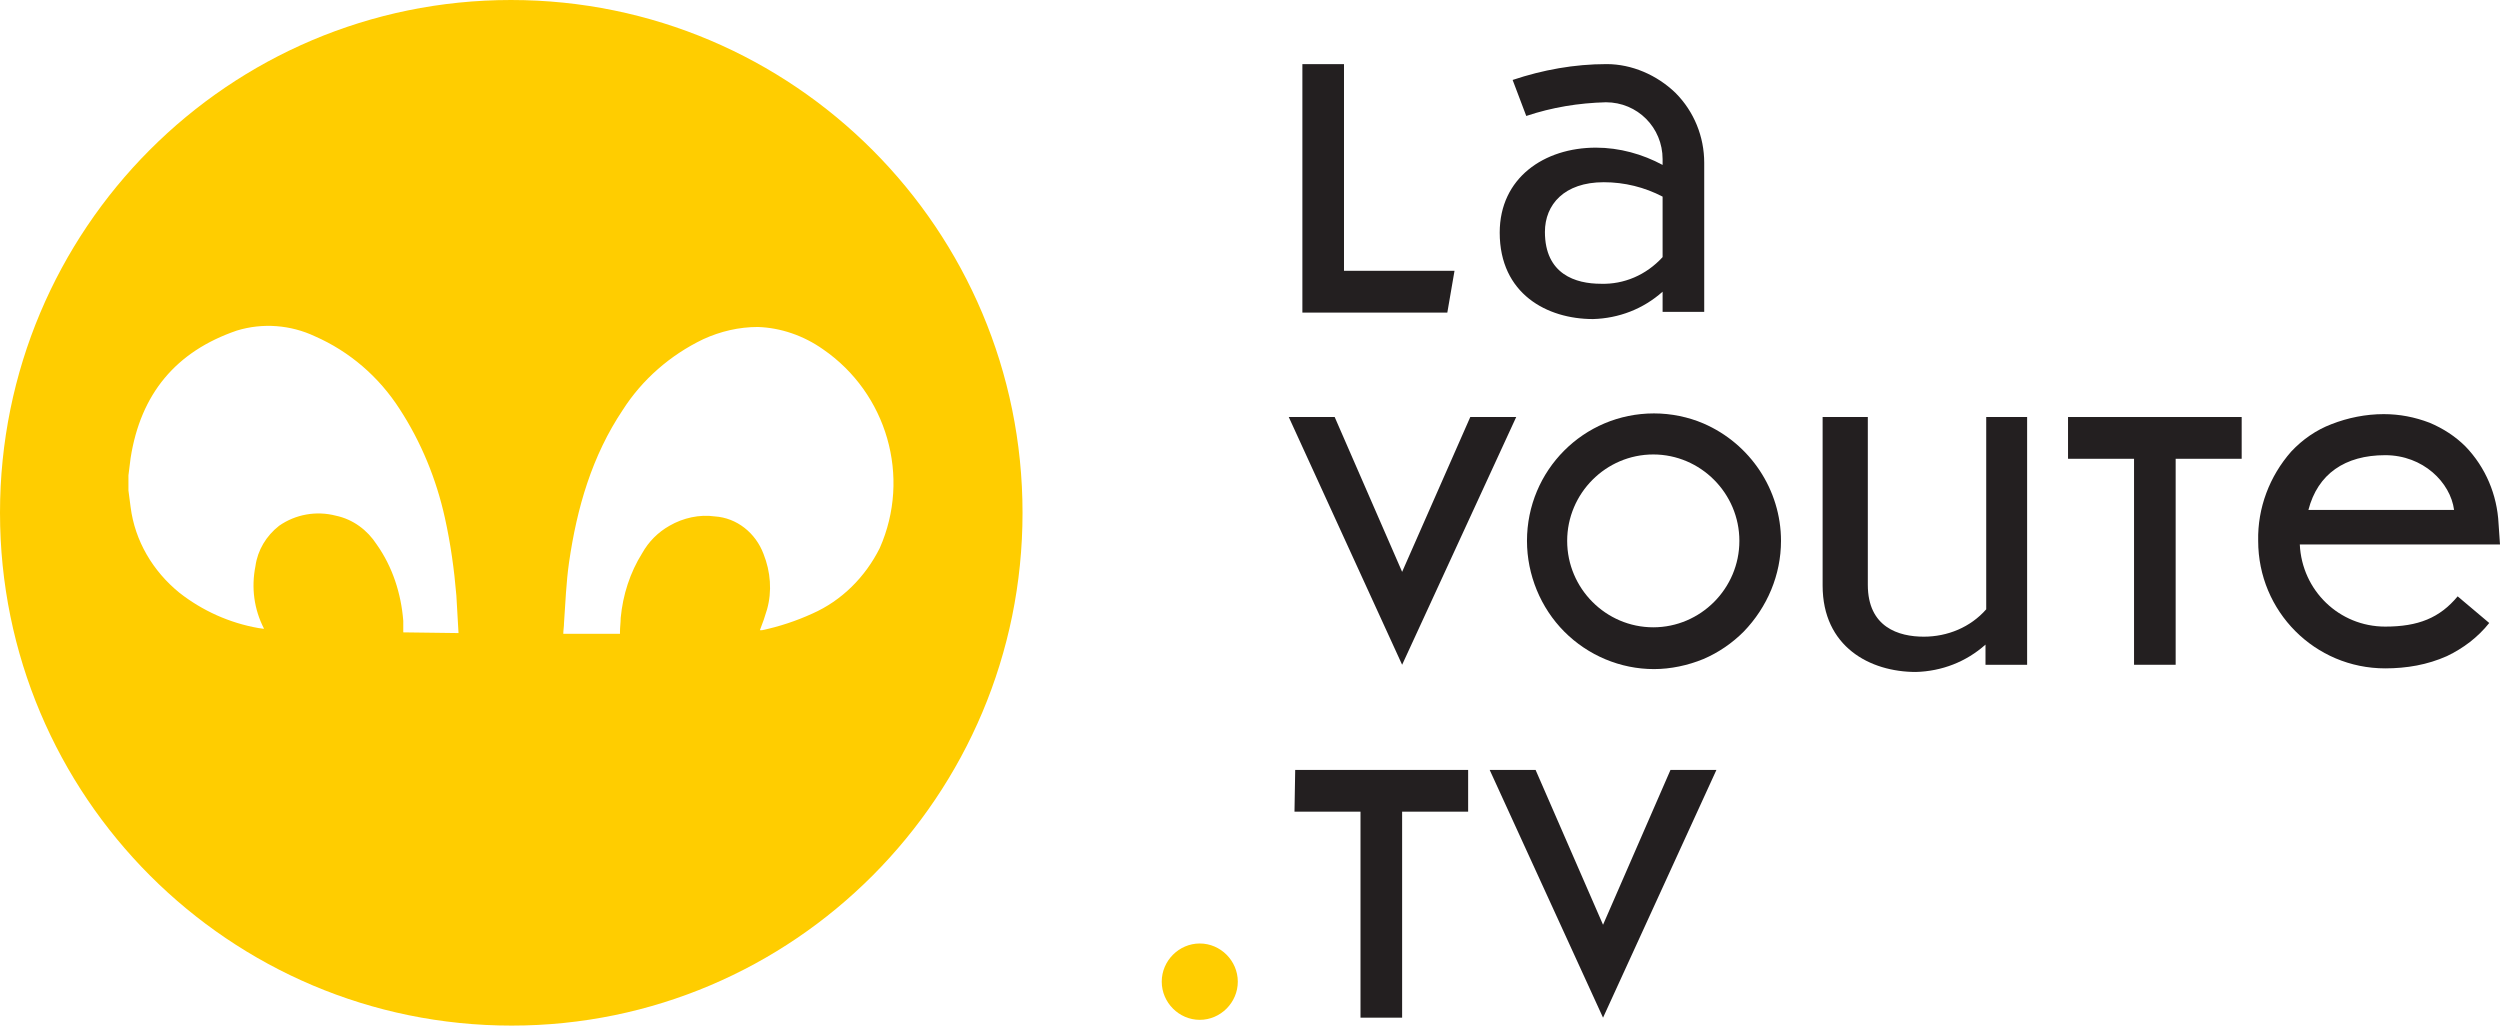<svg width="250" height="103" viewBox="0 0 250 103" fill="none" xmlns="http://www.w3.org/2000/svg">
<g clip-path="url(#clip0_251_59)">
<path d="M102.253 51.28C102.253 79.585 79.363 102.56 51.163 102.56C22.962 102.56 0 79.657 0 51.28C0 22.903 22.89 0 51.091 0C79.363 0 102.253 22.975 102.253 51.28ZM45.852 63.308C45.781 62.011 45.709 60.787 45.637 59.562C45.422 56.97 45.063 54.377 44.489 51.784C43.628 47.895 42.121 44.222 39.968 40.909C37.888 37.668 34.946 35.147 31.501 33.634C29.061 32.482 26.263 32.266 23.68 33.058C17.58 35.147 14.064 39.396 13.06 45.806C12.988 46.382 12.916 46.959 12.844 47.535V49.047C12.916 49.623 12.988 50.2 13.06 50.704C13.49 54.089 15.284 57.114 17.939 59.274C20.235 61.075 22.962 62.299 25.832 62.803C25.976 62.803 26.191 62.876 26.406 62.876C25.402 60.931 25.115 58.77 25.545 56.61C25.761 55.025 26.622 53.585 27.913 52.576C29.564 51.424 31.645 51.064 33.582 51.568C35.304 51.928 36.739 53.008 37.672 54.449C39.251 56.682 40.112 59.346 40.327 62.083C40.327 62.443 40.327 62.803 40.327 63.236L45.852 63.308ZM61.998 63.38C61.998 63.308 61.998 63.236 61.998 63.164C61.998 62.731 62.069 62.227 62.069 61.795C62.285 59.49 63.002 57.258 64.222 55.313C64.868 54.161 65.801 53.224 66.949 52.576C68.312 51.784 69.963 51.424 71.47 51.64C73.694 51.784 75.56 53.297 76.349 55.385C77.067 57.186 77.21 59.13 76.708 60.931C76.493 61.651 76.277 62.299 75.99 63.02H76.206C77.928 62.66 79.65 62.083 81.228 61.363C84.171 60.067 86.538 57.69 87.974 54.809C91.131 47.679 88.691 39.324 82.305 34.931C80.367 33.562 78.071 32.77 75.775 32.698C73.909 32.698 72.044 33.13 70.322 33.922C67.021 35.507 64.222 37.956 62.285 40.981C59.199 45.59 57.692 50.776 56.903 56.249C56.616 58.266 56.544 60.283 56.401 62.299C56.401 62.66 56.329 63.02 56.329 63.38H61.998Z" fill="#FFCD00"/>
<path d="M134.4 27.08H145.451L144.733 31.258H130.238V6.41H134.4V27.08Z" fill="#231F20"/>
<path d="M167.552 9.291C169.417 11.164 170.422 13.684 170.422 16.277V31.186H166.26V29.169C164.323 30.898 161.883 31.834 159.3 31.906C154.707 31.906 149.971 29.385 149.971 23.263C149.971 17.79 154.42 14.765 159.587 14.765C161.955 14.765 164.251 15.413 166.26 16.493V15.917C166.26 12.748 163.748 10.227 160.591 10.227C157.864 10.299 155.209 10.731 152.626 11.596L151.263 7.995C154.277 6.986 157.434 6.41 160.663 6.41C163.174 6.41 165.686 7.49 167.552 9.291ZM166.26 25.712V19.662C164.466 18.726 162.457 18.222 160.376 18.222C156.429 18.222 154.492 20.454 154.492 23.191C154.492 27.441 157.577 28.377 160.089 28.377C162.385 28.449 164.61 27.513 166.26 25.712Z" fill="#231F20"/>
<path d="M147.029 41.701H151.622L140.213 66.477L128.875 41.701H133.467L140.213 57.186L147.029 41.701Z" fill="#231F20"/>
<path d="M178.1 54.089C178.1 57.474 176.737 60.715 174.369 63.164C173.221 64.316 171.857 65.252 170.35 65.9C168.772 66.549 167.05 66.909 165.399 66.909C162.027 66.909 158.798 65.54 156.43 63.164C154.062 60.787 152.698 57.474 152.698 54.089C152.698 47.031 158.367 41.341 165.399 41.341C167.121 41.341 168.843 41.701 170.35 42.349C175.015 44.366 178.1 48.975 178.1 54.089ZM173.938 54.089C173.938 49.335 170.063 45.446 165.327 45.446C160.591 45.446 156.717 49.335 156.717 54.089C156.717 58.842 160.591 62.731 165.327 62.731C170.063 62.731 173.938 58.842 173.938 54.089Z" fill="#231F20"/>
<path d="M198.55 41.701H202.712V66.477H198.55V64.46C196.613 66.189 194.173 67.125 191.59 67.197C186.998 67.197 182.262 64.676 182.262 58.554V41.701H186.782V58.482C186.782 62.731 189.868 63.668 192.379 63.668C194.747 63.668 197.044 62.731 198.622 60.931V41.701H198.55Z" fill="#231F20"/>
<path d="M206.874 41.701H224.168V45.878H217.566V66.477H213.404V45.878H206.803V41.701H206.874Z" fill="#231F20"/>
<path d="M250 54.449H229.98C230.195 59.058 233.926 62.66 238.519 62.66C241.82 62.66 243.972 61.795 245.766 59.635L248.924 62.299C247.775 63.74 246.34 64.82 244.69 65.612C242.752 66.477 240.672 66.837 238.519 66.837C231.487 66.837 225.818 61.147 225.818 54.089C225.746 50.776 226.966 47.607 229.119 45.158C230.267 43.934 231.63 42.997 233.137 42.421C234.787 41.773 236.581 41.413 238.375 41.413C239.954 41.413 241.461 41.701 242.968 42.277C244.331 42.853 245.551 43.646 246.556 44.654C248.565 46.742 249.713 49.479 249.856 52.36L250 54.449ZM245.407 50.992C245.049 48.255 242.322 45.518 238.519 45.518C234.5 45.518 231.774 47.391 230.841 50.992H245.407Z" fill="#231F20"/>
<path d="M129.52 76.992H146.814V81.169H140.212V101.768H136.05V81.169H129.449L129.52 76.992Z" fill="#231F20"/>
<path d="M167.049 76.992H171.642L160.304 101.768L148.967 76.992H153.559L160.304 92.477L167.049 76.992Z" fill="#231F20"/>
<path d="M123.78 98.166C123.78 100.255 122.058 101.984 119.977 101.984C117.896 101.984 116.174 100.255 116.174 98.166C116.174 96.078 117.896 94.349 119.977 94.349C122.058 94.349 123.78 96.078 123.78 98.166Z" fill="#FFCD00"/>
</g>
<defs>
<clipPath id="clip0_251_59">
<rect width="250" height="102.632" fill="white"/>
</clipPath>
</defs>
</svg>
